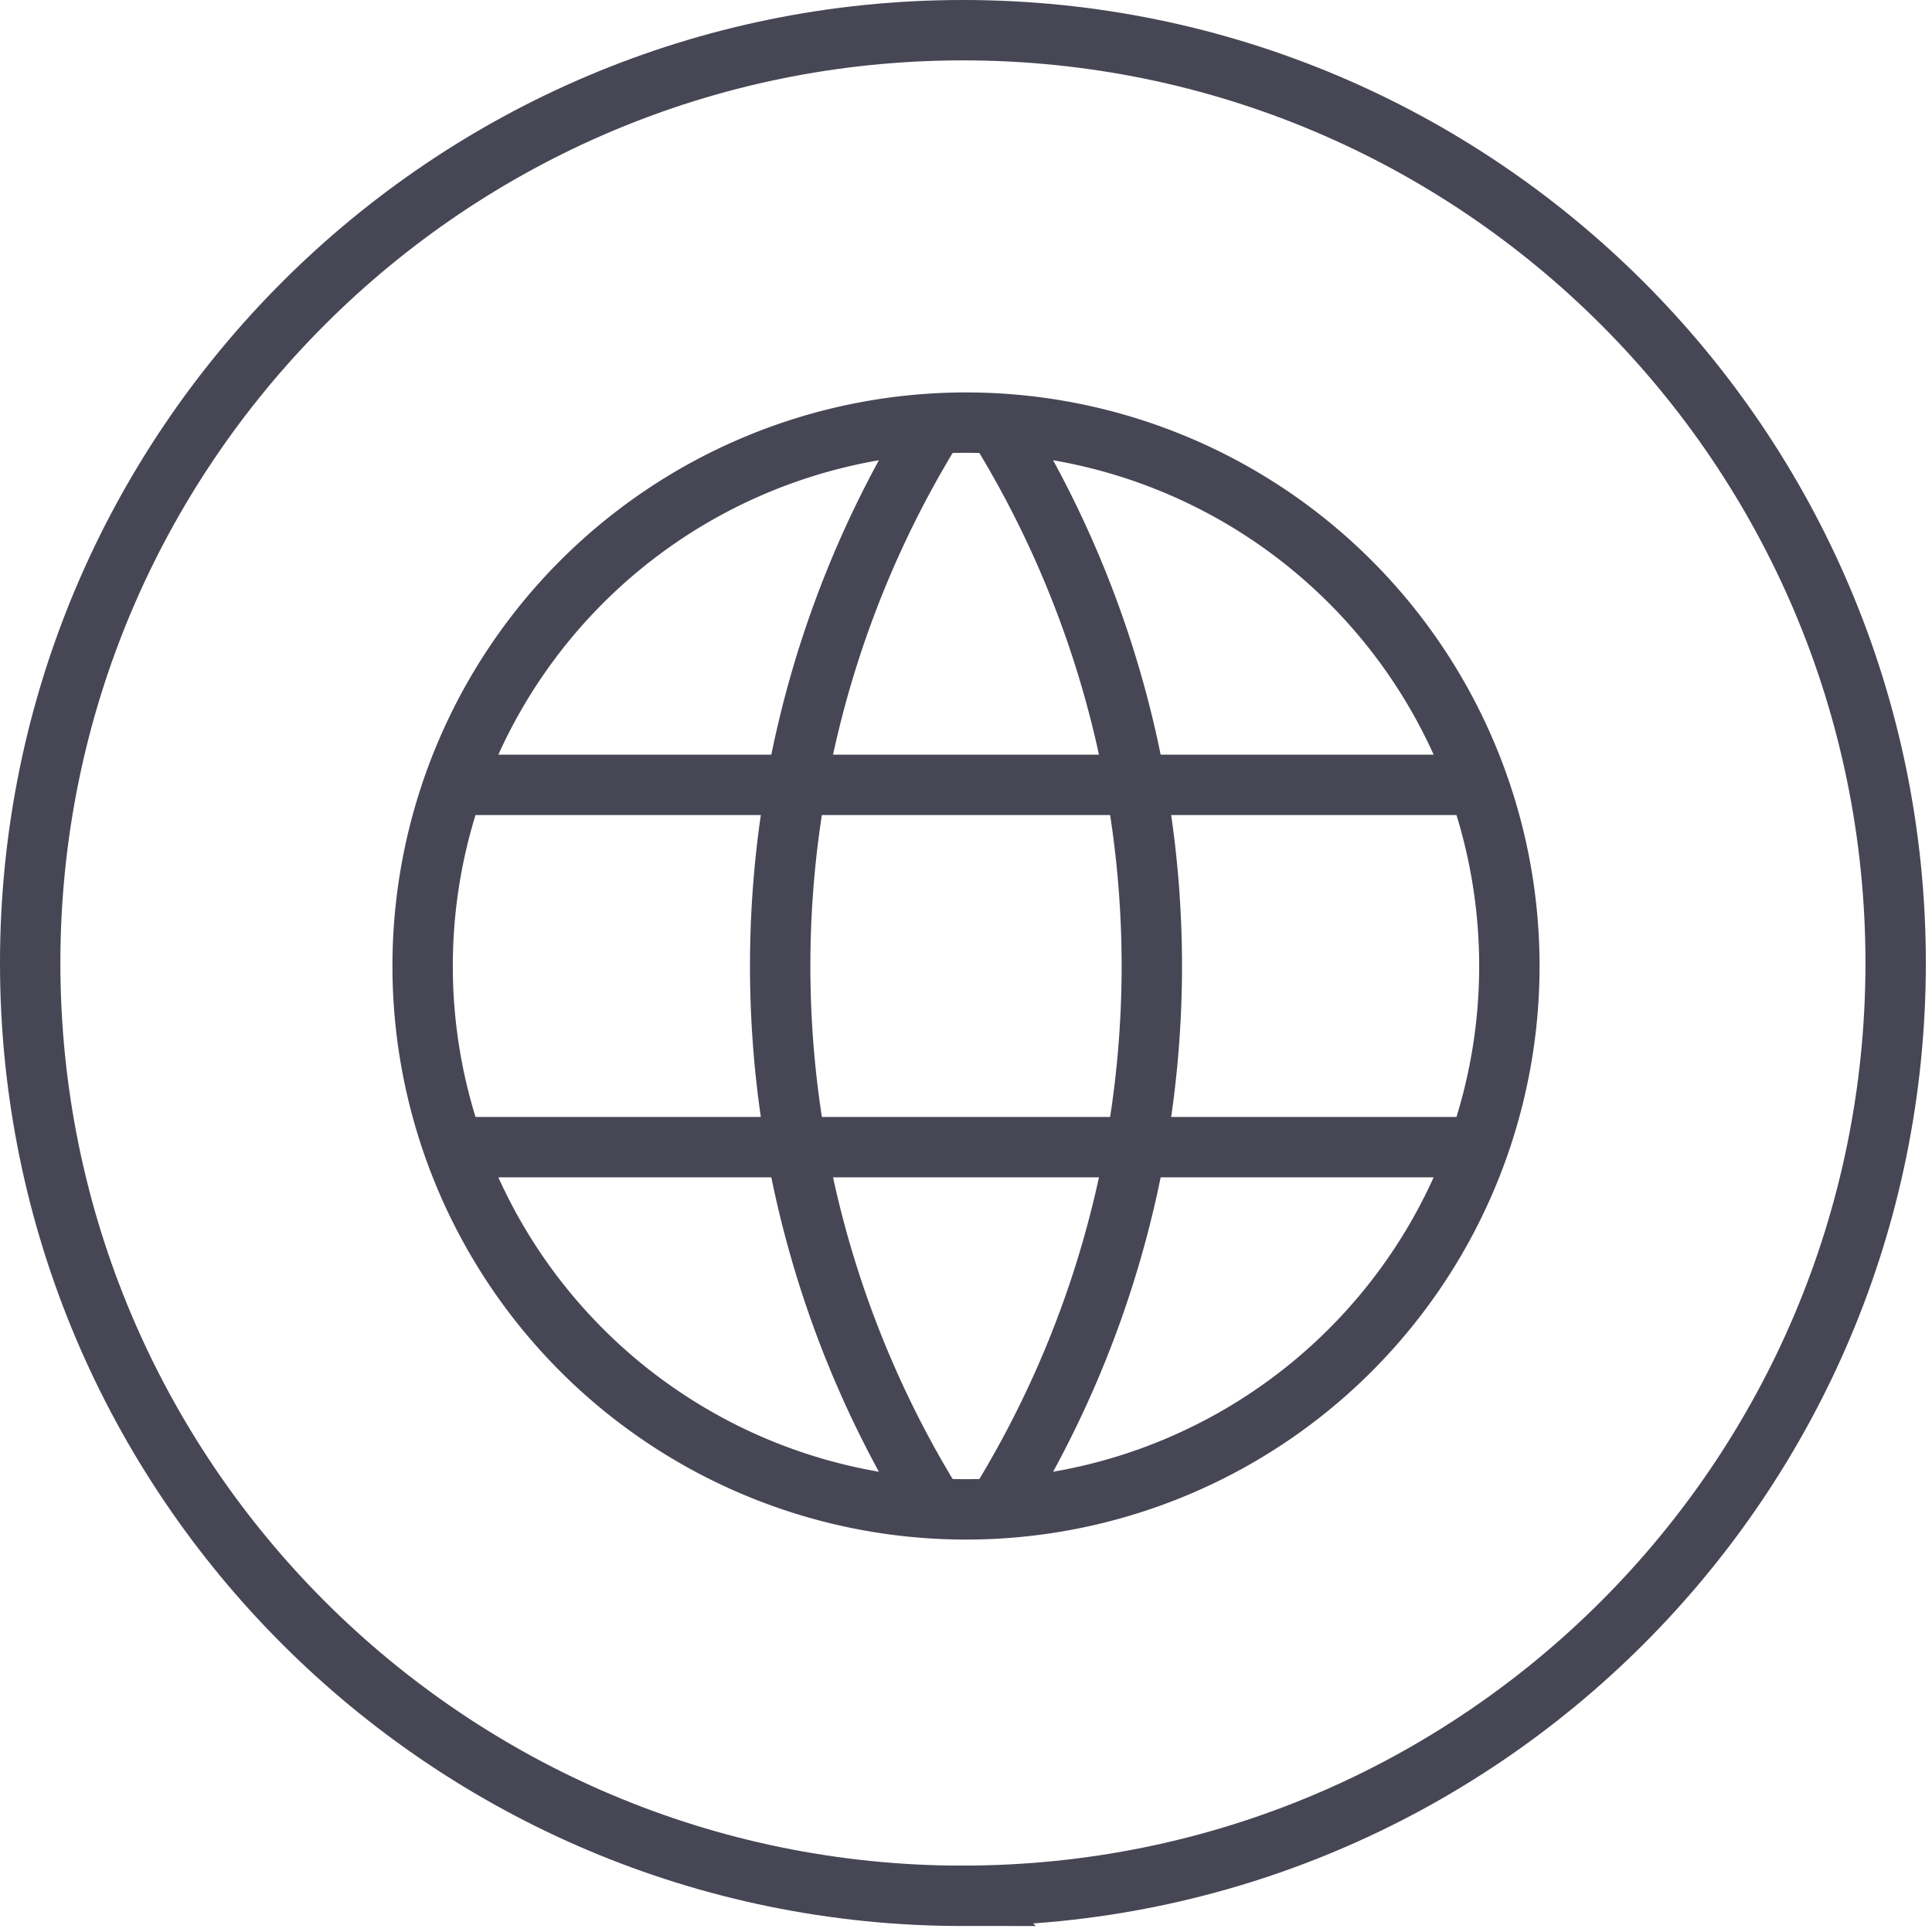 <svg xmlns="http://www.w3.org/2000/svg" width="32" height="32"><g fill="none" fill-rule="evenodd" stroke="#464655"><path d="M15.949 31.4c8.532 0 15.449-6.917 15.449-15.45C31.398 7.418 24.481.5 15.948.5 7.417.501.5 7.419.5 15.951c0 8.533 6.917 15.45 15.45 15.45l-.001-.001Z"/><path d="M7 16a9 9 0 1 0 18 0 9 9 0 0 0-18 0m.6-3h16.8M7.6 19h16.8"/><path d="M15.5 7a17 17 0 0 0 0 18m1-18a17 17 0 0 1 0 18"/></g></svg>